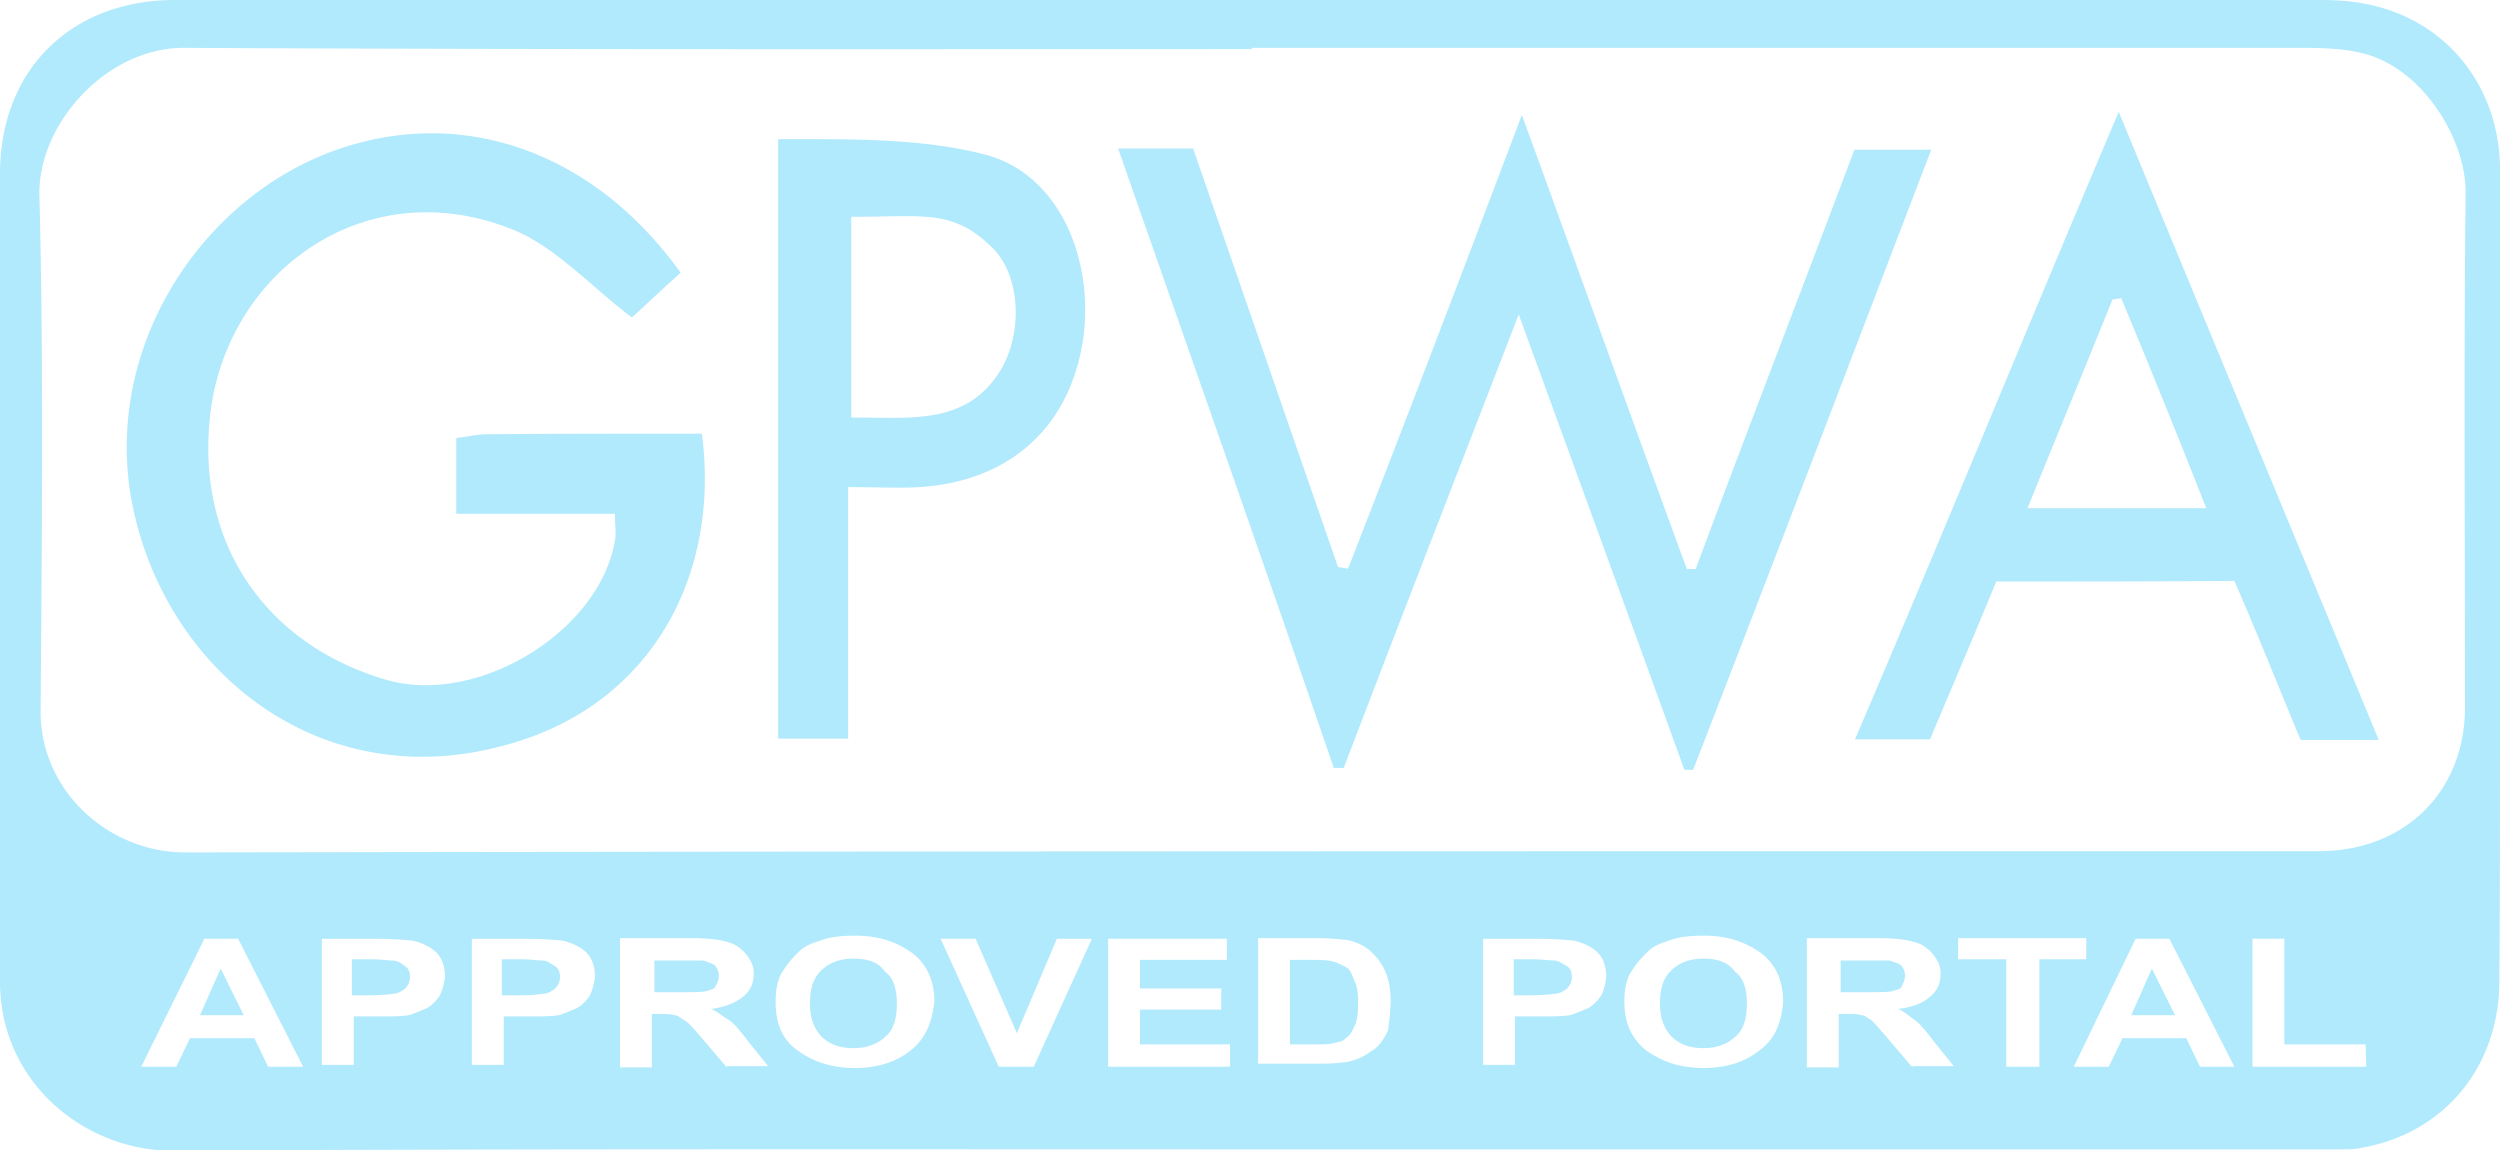 <svg width="100" height="46" fill="none" xmlns="http://www.w3.org/2000/svg"><g clip-path="url(#a)" fill="#B1EAFC"><path d="M53.85 38.694c-.15-.075-.35-.2-.6-.249-.2-.05-.55-.05-1.05-.05h-.6v3.38h.95c.35 0 .6 0 .8-.05.2-.05.4-.074.475-.198.15-.075.25-.249.35-.472.125-.249.15-.547.15-.945 0-.397-.05-.72-.15-.87-.1-.273-.175-.472-.325-.546Zm-19.7-.348c-.55 0-.95.15-1.275.447-.35.323-.475.746-.475 1.342 0 .597.15.994.475 1.342.35.323.75.448 1.275.448.475 0 .95-.15 1.25-.448.35-.273.475-.745.475-1.342 0-.596-.15-1.043-.475-1.267-.25-.373-.675-.522-1.25-.522Zm28 .074c-.15 0-.45-.05-.95-.05h-.65v1.442h.725c.475 0 .85-.05 1.05-.075.15-.05.325-.149.4-.248a.638.638 0 0 0 .15-.398c0-.199-.05-.348-.2-.447-.15-.075-.325-.224-.525-.224Zm6-.074c-.55 0-.95.15-1.275.447-.35.323-.475.746-.475 1.342 0 .597.15.994.475 1.342.35.323.75.448 1.275.448.475 0 .95-.15 1.25-.448.35-.273.475-.745.475-1.342 0-.596-.15-1.043-.475-1.267-.275-.373-.675-.522-1.25-.522Zm-39.4.671c0-.15-.05-.274-.15-.398-.075-.074-.325-.149-.475-.199h-1.95v1.268h.95c.6 0 1 0 1.15-.05.15-.05.325-.074.35-.199a.69.69 0 0 0 .125-.422Zm-13.075-.597c-.15 0-.45-.05-.95-.05h-.65v1.442h.725c.475 0 .85-.05 1.05-.075.15-.05.325-.149.4-.248a.638.638 0 0 0 .15-.398c0-.199-.05-.348-.2-.447-.15-.1-.275-.224-.525-.224Zm6 0c-.15 0-.45-.05-.95-.05h-.65v1.442h.725c.475 0 .85-.05 1.05-.075.15-.05.325-.149.4-.248a.638.638 0 0 0 .15-.398c0-.199-.05-.348-.2-.447-.15-.075-.275-.224-.525-.224ZM8 40.607h1.75l-.925-1.864L8 40.607Zm68.2-1.59c0-.15-.05-.274-.15-.398-.075-.074-.325-.149-.475-.199h-1.95v1.268h.95c.6 0 1 0 1.15-.05.15-.05.325-.074.35-.199.075-.149.125-.273.125-.422Zm9.05 1.59H87l-.925-1.864-.825 1.864Z"/><path d="M100 6.685c-.05-3.33-2.25-6.014-5.55-6.56C93.65-.026 92.8 0 92 0H7C2.85 0 0 2.783 0 6.958v32.307c0 4.126 3.525 6.81 6.95 6.76 14.35-.075 28.725-.05 43.05-.05h43.525c.35 0 .725 0 1-.074 3.25-.597 5.45-3.231 5.45-6.685.05-7.158 0-14.315.05-21.472C100 14.091 100 10.388 100 6.685ZM10.725 42.67l-.55-1.143H7.6l-.55 1.143h-1.4l2.525-5.12h1.35l2.6 5.12h-1.4Zm6.825-2.783c-.15.198-.35.397-.55.472-.2.074-.45.199-.65.248-.275.05-.75.05-1.35.05h-.85v1.938h-1.275v-5.044h2.075c.8 0 1.275.05 1.55.074.35.075.725.249.95.472.25.249.35.597.35.994-.05.323-.125.597-.25.796Zm6 0c-.15.198-.35.397-.55.472-.2.074-.45.199-.65.248-.275.05-.75.05-1.35.05h-.85v1.938h-1.275v-5.044h2.075c.8 0 1.275.05 1.55.074.35.075.725.249.95.472.25.249.35.597.35.994-.05.323-.125.597-.25.796Zm5.5 2.783-.95-1.118c-.35-.398-.55-.646-.725-.746-.15-.074-.25-.199-.4-.199-.15-.05-.35-.05-.65-.05h-.25v2.138H24.8v-5.17h2.75c.725 0 1.2.05 1.525.15.325.074.55.248.75.472.2.248.325.472.325.795 0 .398-.15.721-.45.945-.325.248-.725.397-1.25.472.325.149.475.323.725.447.2.15.45.448.75.845l.8.994h-1.6l-.075.025Zm7.4-.671c-.55.447-1.275.72-2.25.72-.95 0-1.675-.248-2.325-.72-.6-.447-.85-1.069-.85-1.938 0-.473.075-.945.325-1.268.15-.248.35-.472.6-.72.25-.249.55-.348.85-.448.4-.149.85-.199 1.4-.199.95 0 1.675.249 2.325.721.55.447.85 1.069.85 1.938-.1.845-.375 1.467-.925 1.914Zm4.9.671h-1.4l-2.325-5.12h1.4l1.65 3.778 1.6-3.777h1.4L41.35 42.67Zm7.85 0h-4.875v-5.12h4.75v.846H45.6v1.143h3.25v.845H45.6v1.391h3.6v.895Zm6.325-1.466c-.15.348-.4.72-.725.87-.25.198-.55.323-.875.397a7.19 7.19 0 0 1-1.15.075h-2.45v-5.02h2.35c.55 0 .95.05 1.2.074.4.075.725.249.95.448.25.248.45.472.6.845.15.347.2.745.2 1.192-.025.647-.075.87-.1 1.119ZM64 39.887c-.15.198-.35.397-.55.472-.2.074-.45.199-.65.248-.325.05-.75.05-1.35.05h-.85v1.938h-1.275v-5.044H61.4c.8 0 1.275.05 1.55.074.35.075.725.249.95.472.25.249.35.597.35.994-.05.323-.1.597-.25.796Zm6.4 2.112c-.55.447-1.275.72-2.25.72-.95 0-1.675-.248-2.325-.72-.55-.447-.85-1.069-.85-1.938 0-.473.075-.945.325-1.268.15-.248.35-.472.6-.72.25-.249.55-.348.85-.448.4-.149.85-.199 1.4-.199.95 0 1.675.249 2.325.721.55.447.85 1.069.85 1.938C71.25 40.93 71 41.552 70.4 42Zm6.075.671-.95-1.118c-.35-.398-.55-.646-.675-.746-.15-.074-.25-.199-.4-.199-.15-.05-.35-.05-.65-.05h-.25v2.138h-1.275v-5.17h2.75c.725 0 1.2.05 1.525.15.325.074.55.248.75.472.2.248.325.472.325.795 0 .398-.15.721-.45.945-.275.248-.675.397-1.25.472.325.149.475.323.675.447.2.15.45.448.75.845l.8.994h-1.6l-.075.025Zm5.05 0H80.25v-4.3h-1.925v-.844h5.125v.845h-1.875v4.299h-.05Zm6.475 0-.55-1.143H84.9l-.55 1.143h-1.4l2.475-5.12h1.35l2.6 5.12H88Zm6.65 0H90.1v-5.12h1.275v4.225h3.25l.025.895Zm3.95-14.389c0 3.38-2.4 5.766-5.85 5.766-28.4 0-56.85 0-85.25.05-3.125.049-5.925-2.461-5.875-5.717.05-6.883.125-13.718-.05-20.626-.025-2.808 2.675-5.84 5.775-5.84 14.25.074 28.475.05 42.725.05v-.05h41.75c.85 0 1.75 0 2.6.198 2.45.547 4.2 3.43 4.2 5.567-.075 6.834-.025 13.718-.025 20.602Z"/><path d="M44.725 5.94h3c1.925 5.566 3.85 11.133 5.8 16.75.15 0 .25.05.4.05 2.325-5.965 4.6-11.93 6.95-18.142 2.25 6.163 4.4 12.177 6.6 18.166h.35c2.075-5.567 4.25-11.183 6.35-16.775h3.075c-3.2 8.35-6.35 16.626-9.525 24.802h-.35C65.2 24.777 63 18.763 60.75 12.575c-2.4 6.213-4.725 12.177-7 18.142h-.4c-2.8-8.201-5.7-16.402-8.625-24.777Zm-16.65 11.406c.75 5.691-2.05 10.935-7.925 12.476C12.7 31.86 6.4 26.69 5.225 19.807 4.175 13.395 8.55 7.282 14.275 5.74c4.8-1.317 9.675.596 12.95 5.169-.725.646-1.45 1.342-1.95 1.79-1.65-1.243-3.05-2.834-4.8-3.53C14.55 6.81 9 10.935 8.4 16.675c-.55 5.095 2.25 9.071 6.95 10.488C19 28.306 24 25.299 24.6 21.596c.05-.249 0-.547 0-1.044h-6.35V17.52c.45-.05.85-.149 1.2-.149 2.875-.025 5.7-.025 8.625-.025Zm51.775 5.915c-.875 2.137-1.75 4.175-2.65 6.312h-3c3.525-8.226 6.875-16.451 10.55-25.1 3.55 8.599 6.95 16.775 10.4 25.125h-3.125c-.85-2.038-1.675-4.125-2.65-6.362-3.025.025-6.225.025-9.525.025Zm5-11.332c-.075 0-.25.05-.35.05-1.125 2.783-2.25 5.517-3.4 8.35h7.15a452.659 452.659 0 0 0-3.4-8.4Zm-50.925 7.555v10.064h-2.8V5.567c2.85 0 5.65-.05 8.2.596 3.05.746 4.45 4.225 4 7.406-.525 3.504-2.925 5.69-6.55 5.915-.85.05-1.725 0-2.85 0Zm.125-2.784c2.4 0 4.65.323 6-1.938.875-1.516.75-3.728-.325-4.821-1.6-1.59-2.725-1.268-5.675-1.268V16.7Z"/></g><defs><clipPath id="a"><path fill="#fff" d="M0 0h100v46H0z"/></clipPath></defs></svg>